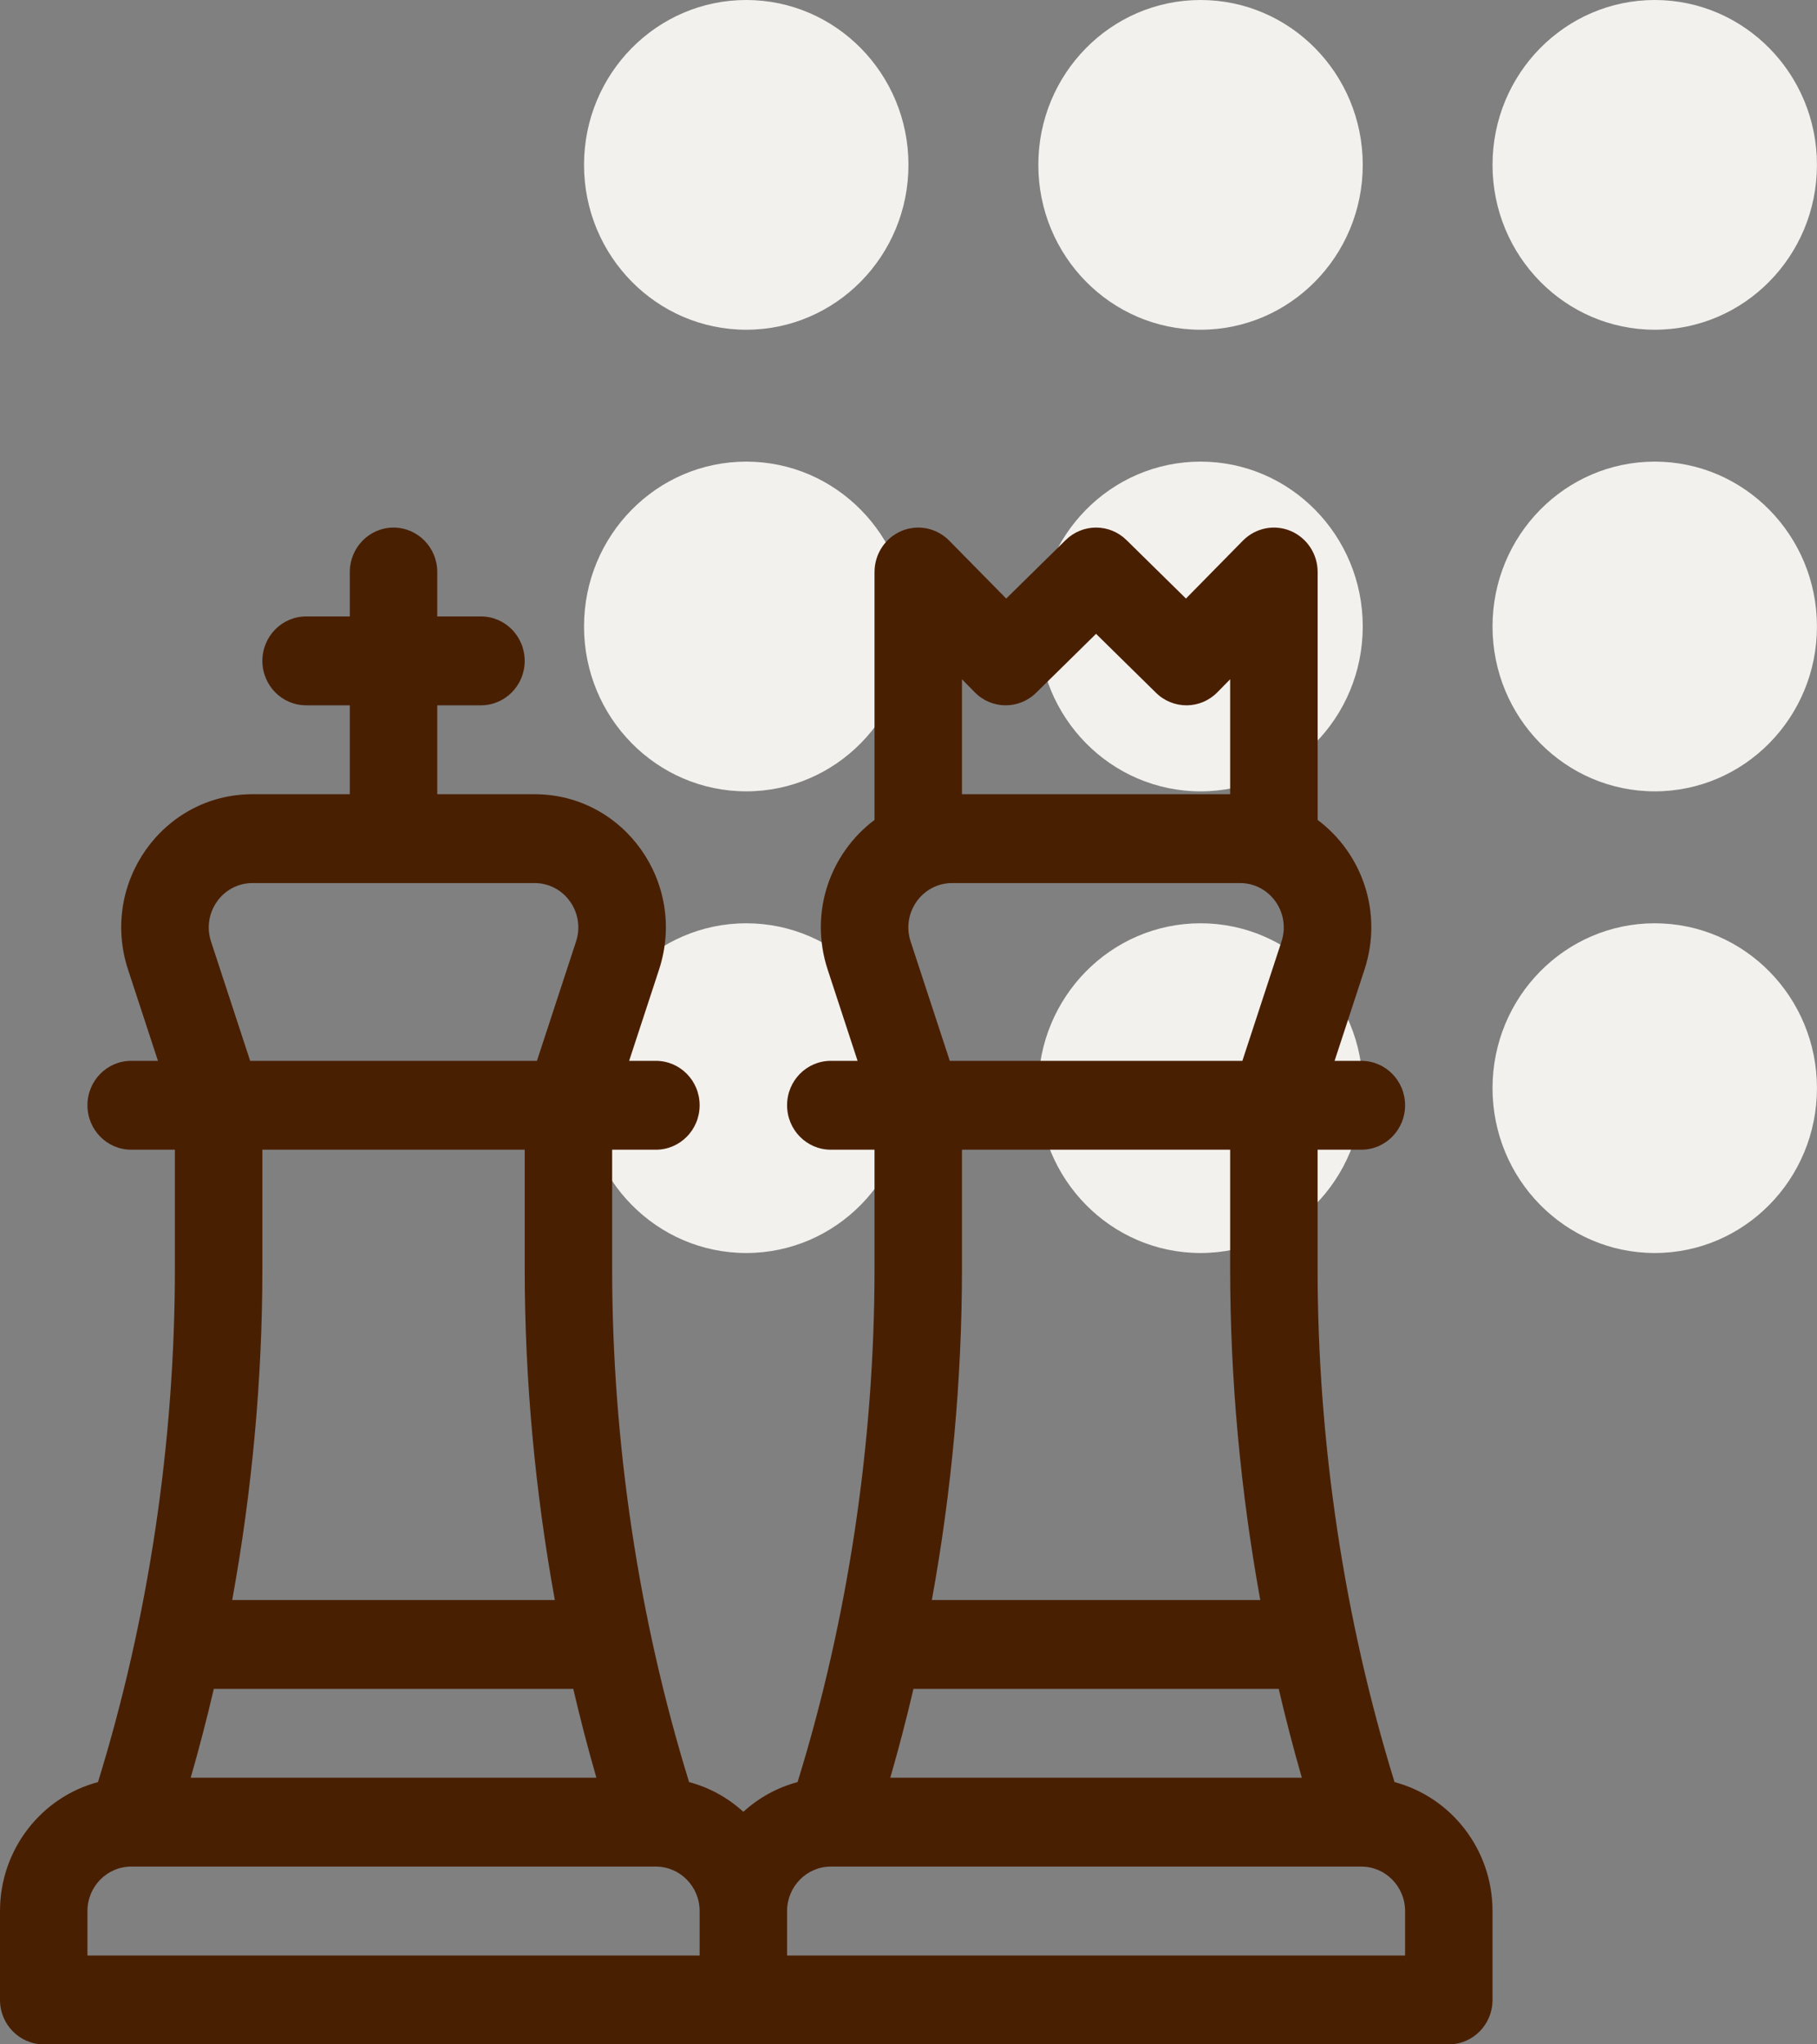 <?xml version="1.0" encoding="UTF-8"?> <svg xmlns="http://www.w3.org/2000/svg" width="40" height="45" viewBox="0 0 40 45" fill="none"><rect x="0" y="0" width="40" height="45" fill="#808080" stroke="none"/><ellipse cx="16.428" cy="3.629" rx="3.571" ry="3.629" fill="#F3F1ED"></ellipse><ellipse cx="16.428" cy="13.79" rx="3.571" ry="3.629" fill="#F3F1ED"></ellipse><ellipse cx="16.428" cy="23.952" rx="3.571" ry="3.629" fill="#F3F1ED"></ellipse><ellipse cx="26.429" cy="3.629" rx="3.571" ry="3.629" fill="#F3F1ED"></ellipse><ellipse cx="26.429" cy="13.79" rx="3.571" ry="3.629" fill="#F3F1ED"></ellipse><ellipse cx="26.429" cy="23.952" rx="3.571" ry="3.629" fill="#F3F1ED"></ellipse><ellipse cx="36.428" cy="3.629" rx="3.571" ry="3.629" fill="#F3F1ED"></ellipse><ellipse cx="36.428" cy="13.79" rx="3.571" ry="3.629" fill="#F3F1ED"></ellipse><ellipse cx="36.428" cy="23.952" rx="3.571" ry="3.629" fill="#F3F1ED"></ellipse><g clip-path="url(#clip0_12_217)"><path d="M30.7 39.227C29.591 35.642 29.006 31.748 29.006 27.924V25.307H29.969C30.501 25.307 30.932 24.869 30.932 24.329C30.932 23.788 30.501 23.351 29.969 23.351H29.38L30.038 21.344C30.451 20.084 29.985 18.781 29.007 18.048V12.591C29.007 12.195 28.772 11.839 28.412 11.687C28.053 11.536 27.639 11.62 27.363 11.899L26.108 13.175L24.799 11.888C24.426 11.521 23.833 11.521 23.46 11.888L22.151 13.175L20.895 11.899C20.62 11.62 20.206 11.536 19.846 11.687C19.487 11.839 19.252 12.195 19.252 12.591V18.048C18.289 18.77 17.802 20.066 18.221 21.344L18.879 23.351H18.29C17.758 23.351 17.327 23.788 17.327 24.329C17.327 24.869 17.758 25.307 18.29 25.307H19.252V27.924C19.252 31.748 18.667 35.642 17.558 39.227C17.108 39.346 16.701 39.574 16.364 39.881C16.028 39.574 15.62 39.346 15.17 39.227C14.061 35.642 13.476 31.748 13.476 27.924V25.307H14.439C14.971 25.307 15.402 24.869 15.402 24.329C15.402 23.788 14.971 23.351 14.439 23.351H13.85L14.508 21.344C15.132 19.441 13.741 17.482 11.768 17.482H9.626V15.525H10.589C11.12 15.525 11.551 15.087 11.551 14.547C11.551 14.007 11.12 13.569 10.589 13.569H9.626V12.591C9.626 12.051 9.195 11.613 8.663 11.613C8.132 11.613 7.701 12.051 7.701 12.591V13.569H6.738C6.207 13.569 5.776 14.007 5.776 14.547C5.776 15.087 6.207 15.525 6.738 15.525H7.701V17.482H5.559C3.585 17.482 2.195 19.442 2.819 21.344L3.477 23.351H2.888C2.356 23.351 1.925 23.788 1.925 24.329C1.925 24.869 2.356 25.307 2.888 25.307H3.85V27.924C3.85 31.748 3.266 35.642 2.157 39.227C0.917 39.556 0 40.704 0 42.066V44.022C0 44.562 0.431 45 0.963 45C1.592 45 31.221 45 31.894 45C32.426 45 32.857 44.562 32.857 44.022V42.066C32.857 40.704 31.94 39.556 30.7 39.227ZM5.559 19.438H11.768C12.426 19.438 12.889 20.091 12.681 20.725L11.82 23.351H5.507L4.646 20.725C4.438 20.091 4.901 19.438 5.559 19.438ZM12.214 35.219H5.112C5.549 32.818 5.776 30.357 5.776 27.924V25.307H11.551V27.924C11.551 30.357 11.778 32.818 12.214 35.219ZM4.707 37.175H12.62C12.774 37.834 12.943 38.487 13.129 39.131H4.198C4.384 38.487 4.553 37.834 4.707 37.175ZM15.402 43.044H1.925V42.066C1.925 41.526 2.357 41.087 2.888 41.087H14.439C14.97 41.087 15.402 41.526 15.402 42.066V43.044ZM21.177 14.952L21.459 15.239C21.831 15.617 22.432 15.621 22.809 15.25L24.129 13.952L25.449 15.25C25.827 15.621 26.428 15.617 26.799 15.239L27.081 14.952V17.482H21.177V14.952ZM20.961 19.438H27.298C27.956 19.438 28.419 20.091 28.211 20.725L27.35 23.351H20.909L20.047 20.725C19.839 20.091 20.303 19.438 20.961 19.438ZM27.744 35.219H20.514C20.951 32.818 21.177 30.357 21.177 27.924V25.307H27.081V27.924C27.081 30.357 27.308 32.818 27.744 35.219ZM20.109 37.175H28.15C28.304 37.834 28.473 38.487 28.659 39.131H19.599C19.785 38.487 19.955 37.834 20.109 37.175ZM30.932 43.044H17.327V42.066C17.327 41.526 17.759 41.087 18.29 41.087H29.969C30.5 41.087 30.932 41.526 30.932 42.066V43.044Z" fill="#491F02"></path></g><defs><clipPath id="clip0_12_217"><rect width="32.857" height="33.387" fill="white" transform="translate(0 11.613)"></rect></clipPath></defs></svg> 